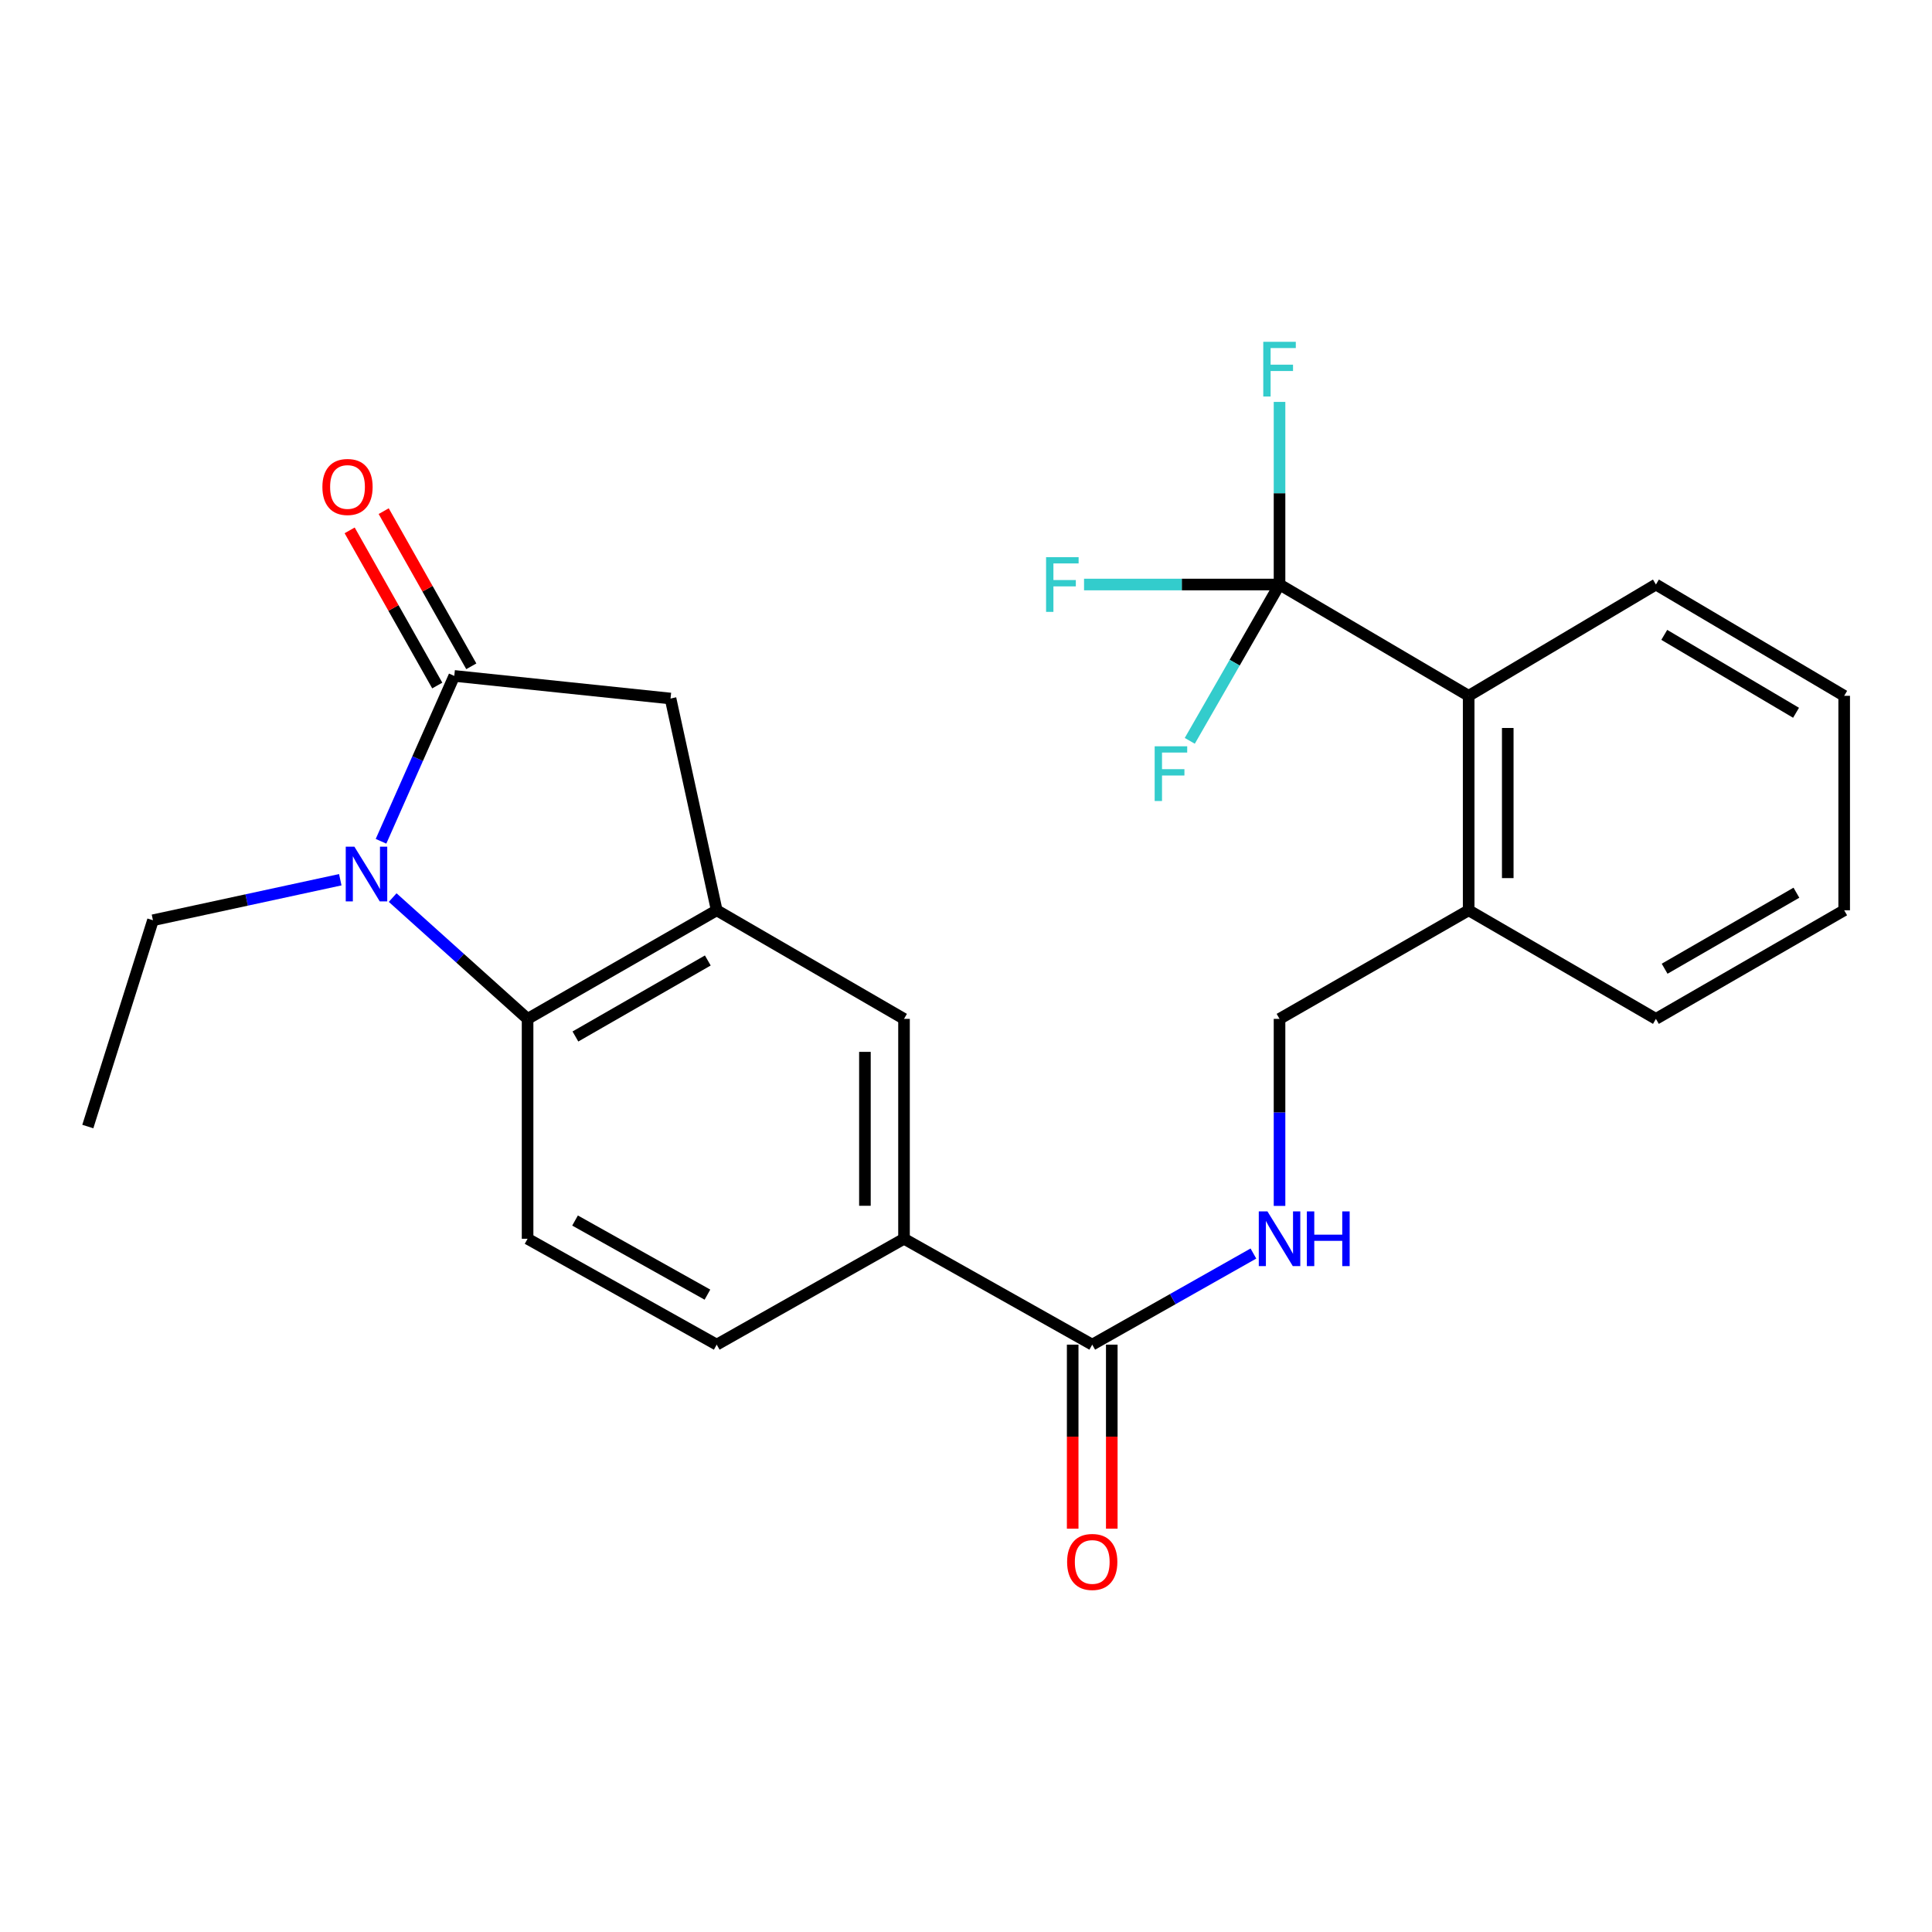 <?xml version='1.0' encoding='iso-8859-1'?>
<svg version='1.1' baseProfile='full'
              xmlns='http://www.w3.org/2000/svg'
                      xmlns:rdkit='http://www.rdkit.org/xml'
                      xmlns:xlink='http://www.w3.org/1999/xlink'
                  xml:space='preserve'
width='1000px' height='1000px' viewBox='0 0 1000 1000'>
<!-- END OF HEADER -->
<rect style='opacity:1.0;fill:#FFFFFF;stroke:none' width='1000' height='1000' x='0' y='0'> </rect>
<path class='bond-0' d='M 197.212,435.447 L 216.174,392.65' style='fill:none;fill-rule:evenodd;stroke:#0000FF;stroke-width:6px;stroke-linecap:butt;stroke-linejoin:miter;stroke-opacity:1' />
<path class='bond-0' d='M 216.174,392.65 L 235.135,349.853' style='fill:none;fill-rule:evenodd;stroke:#000000;stroke-width:6px;stroke-linecap:butt;stroke-linejoin:miter;stroke-opacity:1' />
<path class='bond-1' d='M 203.239,464.586 L 238.158,495.979' style='fill:none;fill-rule:evenodd;stroke:#0000FF;stroke-width:6px;stroke-linecap:butt;stroke-linejoin:miter;stroke-opacity:1' />
<path class='bond-1' d='M 238.158,495.979 L 273.076,527.371' style='fill:none;fill-rule:evenodd;stroke:#000000;stroke-width:6px;stroke-linecap:butt;stroke-linejoin:miter;stroke-opacity:1' />
<path class='bond-19' d='M 176.129,455.346 L 127.649,465.834' style='fill:none;fill-rule:evenodd;stroke:#0000FF;stroke-width:6px;stroke-linecap:butt;stroke-linejoin:miter;stroke-opacity:1' />
<path class='bond-19' d='M 127.649,465.834 L 79.168,476.322' style='fill:none;fill-rule:evenodd;stroke:#000000;stroke-width:6px;stroke-linecap:butt;stroke-linejoin:miter;stroke-opacity:1' />
<path class='bond-4' d='M 235.135,349.853 L 347.068,361.556' style='fill:none;fill-rule:evenodd;stroke:#000000;stroke-width:6px;stroke-linecap:butt;stroke-linejoin:miter;stroke-opacity:1' />
<path class='bond-11' d='M 243.945,344.879 L 221.273,304.724' style='fill:none;fill-rule:evenodd;stroke:#000000;stroke-width:6px;stroke-linecap:butt;stroke-linejoin:miter;stroke-opacity:1' />
<path class='bond-11' d='M 221.273,304.724 L 198.602,264.568' style='fill:none;fill-rule:evenodd;stroke:#FF0000;stroke-width:6px;stroke-linecap:butt;stroke-linejoin:miter;stroke-opacity:1' />
<path class='bond-11' d='M 226.325,354.828 L 203.653,314.672' style='fill:none;fill-rule:evenodd;stroke:#000000;stroke-width:6px;stroke-linecap:butt;stroke-linejoin:miter;stroke-opacity:1' />
<path class='bond-11' d='M 203.653,314.672 L 180.981,274.517' style='fill:none;fill-rule:evenodd;stroke:#FF0000;stroke-width:6px;stroke-linecap:butt;stroke-linejoin:miter;stroke-opacity:1' />
<path class='bond-2' d='M 273.076,527.371 L 370.968,471.162' style='fill:none;fill-rule:evenodd;stroke:#000000;stroke-width:6px;stroke-linecap:butt;stroke-linejoin:miter;stroke-opacity:1' />
<path class='bond-2' d='M 297.835,536.487 L 366.36,497.141' style='fill:none;fill-rule:evenodd;stroke:#000000;stroke-width:6px;stroke-linecap:butt;stroke-linejoin:miter;stroke-opacity:1' />
<path class='bond-10' d='M 273.076,527.371 L 273.076,641.181' style='fill:none;fill-rule:evenodd;stroke:#000000;stroke-width:6px;stroke-linecap:butt;stroke-linejoin:miter;stroke-opacity:1' />
<path class='bond-8' d='M 370.968,471.162 L 467.916,527.371' style='fill:none;fill-rule:evenodd;stroke:#000000;stroke-width:6px;stroke-linecap:butt;stroke-linejoin:miter;stroke-opacity:1' />
<path class='bond-25' d='M 370.968,471.162 L 347.068,361.556' style='fill:none;fill-rule:evenodd;stroke:#000000;stroke-width:6px;stroke-linecap:butt;stroke-linejoin:miter;stroke-opacity:1' />
<path class='bond-3' d='M 662.285,302.548 L 760.177,360.151' style='fill:none;fill-rule:evenodd;stroke:#000000;stroke-width:6px;stroke-linecap:butt;stroke-linejoin:miter;stroke-opacity:1' />
<path class='bond-16' d='M 662.285,302.548 L 662.285,255.286' style='fill:none;fill-rule:evenodd;stroke:#000000;stroke-width:6px;stroke-linecap:butt;stroke-linejoin:miter;stroke-opacity:1' />
<path class='bond-16' d='M 662.285,255.286 L 662.285,208.023' style='fill:none;fill-rule:evenodd;stroke:#33CCCC;stroke-width:6px;stroke-linecap:butt;stroke-linejoin:miter;stroke-opacity:1' />
<path class='bond-17' d='M 662.285,302.548 L 611.692,302.548' style='fill:none;fill-rule:evenodd;stroke:#000000;stroke-width:6px;stroke-linecap:butt;stroke-linejoin:miter;stroke-opacity:1' />
<path class='bond-17' d='M 611.692,302.548 L 561.098,302.548' style='fill:none;fill-rule:evenodd;stroke:#33CCCC;stroke-width:6px;stroke-linecap:butt;stroke-linejoin:miter;stroke-opacity:1' />
<path class='bond-18' d='M 662.285,302.548 L 639.056,343.004' style='fill:none;fill-rule:evenodd;stroke:#000000;stroke-width:6px;stroke-linecap:butt;stroke-linejoin:miter;stroke-opacity:1' />
<path class='bond-18' d='M 639.056,343.004 L 615.827,383.459' style='fill:none;fill-rule:evenodd;stroke:#33CCCC;stroke-width:6px;stroke-linecap:butt;stroke-linejoin:miter;stroke-opacity:1' />
<path class='bond-5' d='M 565.337,695.984 L 467.916,641.181' style='fill:none;fill-rule:evenodd;stroke:#000000;stroke-width:6px;stroke-linecap:butt;stroke-linejoin:miter;stroke-opacity:1' />
<path class='bond-9' d='M 565.337,695.984 L 607.049,672.405' style='fill:none;fill-rule:evenodd;stroke:#000000;stroke-width:6px;stroke-linecap:butt;stroke-linejoin:miter;stroke-opacity:1' />
<path class='bond-9' d='M 607.049,672.405 L 648.761,648.826' style='fill:none;fill-rule:evenodd;stroke:#0000FF;stroke-width:6px;stroke-linecap:butt;stroke-linejoin:miter;stroke-opacity:1' />
<path class='bond-15' d='M 555.219,695.984 L 555.219,743.616' style='fill:none;fill-rule:evenodd;stroke:#000000;stroke-width:6px;stroke-linecap:butt;stroke-linejoin:miter;stroke-opacity:1' />
<path class='bond-15' d='M 555.219,743.616 L 555.219,791.249' style='fill:none;fill-rule:evenodd;stroke:#FF0000;stroke-width:6px;stroke-linecap:butt;stroke-linejoin:miter;stroke-opacity:1' />
<path class='bond-15' d='M 575.454,695.984 L 575.454,743.616' style='fill:none;fill-rule:evenodd;stroke:#000000;stroke-width:6px;stroke-linecap:butt;stroke-linejoin:miter;stroke-opacity:1' />
<path class='bond-15' d='M 575.454,743.616 L 575.454,791.249' style='fill:none;fill-rule:evenodd;stroke:#FF0000;stroke-width:6px;stroke-linecap:butt;stroke-linejoin:miter;stroke-opacity:1' />
<path class='bond-6' d='M 760.177,360.151 L 760.177,471.162' style='fill:none;fill-rule:evenodd;stroke:#000000;stroke-width:6px;stroke-linecap:butt;stroke-linejoin:miter;stroke-opacity:1' />
<path class='bond-6' d='M 780.412,376.802 L 780.412,454.51' style='fill:none;fill-rule:evenodd;stroke:#000000;stroke-width:6px;stroke-linecap:butt;stroke-linejoin:miter;stroke-opacity:1' />
<path class='bond-20' d='M 760.177,360.151 L 857.103,302.548' style='fill:none;fill-rule:evenodd;stroke:#000000;stroke-width:6px;stroke-linecap:butt;stroke-linejoin:miter;stroke-opacity:1' />
<path class='bond-7' d='M 467.916,641.181 L 370.968,695.984' style='fill:none;fill-rule:evenodd;stroke:#000000;stroke-width:6px;stroke-linecap:butt;stroke-linejoin:miter;stroke-opacity:1' />
<path class='bond-26' d='M 467.916,641.181 L 467.916,527.371' style='fill:none;fill-rule:evenodd;stroke:#000000;stroke-width:6px;stroke-linecap:butt;stroke-linejoin:miter;stroke-opacity:1' />
<path class='bond-26' d='M 447.681,624.11 L 447.681,544.442' style='fill:none;fill-rule:evenodd;stroke:#000000;stroke-width:6px;stroke-linecap:butt;stroke-linejoin:miter;stroke-opacity:1' />
<path class='bond-14' d='M 662.285,624.176 L 662.285,575.773' style='fill:none;fill-rule:evenodd;stroke:#0000FF;stroke-width:6px;stroke-linecap:butt;stroke-linejoin:miter;stroke-opacity:1' />
<path class='bond-14' d='M 662.285,575.773 L 662.285,527.371' style='fill:none;fill-rule:evenodd;stroke:#000000;stroke-width:6px;stroke-linecap:butt;stroke-linejoin:miter;stroke-opacity:1' />
<path class='bond-13' d='M 273.076,641.181 L 370.968,695.984' style='fill:none;fill-rule:evenodd;stroke:#000000;stroke-width:6px;stroke-linecap:butt;stroke-linejoin:miter;stroke-opacity:1' />
<path class='bond-13' d='M 297.644,631.745 L 366.169,670.107' style='fill:none;fill-rule:evenodd;stroke:#000000;stroke-width:6px;stroke-linecap:butt;stroke-linejoin:miter;stroke-opacity:1' />
<path class='bond-12' d='M 760.177,471.162 L 662.285,527.371' style='fill:none;fill-rule:evenodd;stroke:#000000;stroke-width:6px;stroke-linecap:butt;stroke-linejoin:miter;stroke-opacity:1' />
<path class='bond-21' d='M 760.177,471.162 L 857.103,527.371' style='fill:none;fill-rule:evenodd;stroke:#000000;stroke-width:6px;stroke-linecap:butt;stroke-linejoin:miter;stroke-opacity:1' />
<path class='bond-22' d='M 79.168,476.322 L 45.455,583.095' style='fill:none;fill-rule:evenodd;stroke:#000000;stroke-width:6px;stroke-linecap:butt;stroke-linejoin:miter;stroke-opacity:1' />
<path class='bond-27' d='M 857.103,302.548 L 954.545,360.151' style='fill:none;fill-rule:evenodd;stroke:#000000;stroke-width:6px;stroke-linecap:butt;stroke-linejoin:miter;stroke-opacity:1' />
<path class='bond-27' d='M 861.422,328.608 L 929.632,368.93' style='fill:none;fill-rule:evenodd;stroke:#000000;stroke-width:6px;stroke-linecap:butt;stroke-linejoin:miter;stroke-opacity:1' />
<path class='bond-24' d='M 857.103,527.371 L 954.545,471.162' style='fill:none;fill-rule:evenodd;stroke:#000000;stroke-width:6px;stroke-linecap:butt;stroke-linejoin:miter;stroke-opacity:1' />
<path class='bond-24' d='M 861.608,501.411 L 929.818,462.066' style='fill:none;fill-rule:evenodd;stroke:#000000;stroke-width:6px;stroke-linecap:butt;stroke-linejoin:miter;stroke-opacity:1' />
<path class='bond-23' d='M 954.545,360.151 L 954.545,471.162' style='fill:none;fill-rule:evenodd;stroke:#000000;stroke-width:6px;stroke-linecap:butt;stroke-linejoin:miter;stroke-opacity:1' />
<path  class='atom-0' d='M 183.436 438.251
L 192.716 453.251
Q 193.636 454.731, 195.116 457.411
Q 196.596 460.091, 196.676 460.251
L 196.676 438.251
L 200.436 438.251
L 200.436 466.571
L 196.556 466.571
L 186.596 450.171
Q 185.436 448.251, 184.196 446.051
Q 182.996 443.851, 182.636 443.171
L 182.636 466.571
L 178.956 466.571
L 178.956 438.251
L 183.436 438.251
' fill='#0000FF'/>
<path  class='atom-10' d='M 656.025 627.021
L 665.305 642.021
Q 666.225 643.501, 667.705 646.181
Q 669.185 648.861, 669.265 649.021
L 669.265 627.021
L 673.025 627.021
L 673.025 655.341
L 669.145 655.341
L 659.185 638.941
Q 658.025 637.021, 656.785 634.821
Q 655.585 632.621, 655.225 631.941
L 655.225 655.341
L 651.545 655.341
L 651.545 627.021
L 656.025 627.021
' fill='#0000FF'/>
<path  class='atom-10' d='M 676.425 627.021
L 680.265 627.021
L 680.265 639.061
L 694.745 639.061
L 694.745 627.021
L 698.585 627.021
L 698.585 655.341
L 694.745 655.341
L 694.745 642.261
L 680.265 642.261
L 680.265 655.341
L 676.425 655.341
L 676.425 627.021
' fill='#0000FF'/>
<path  class='atom-12' d='M 166.871 252.052
Q 166.871 245.252, 170.231 241.452
Q 173.591 237.652, 179.871 237.652
Q 186.151 237.652, 189.511 241.452
Q 192.871 245.252, 192.871 252.052
Q 192.871 258.932, 189.471 262.852
Q 186.071 266.732, 179.871 266.732
Q 173.631 266.732, 170.231 262.852
Q 166.871 258.972, 166.871 252.052
M 179.871 263.532
Q 184.191 263.532, 186.511 260.652
Q 188.871 257.732, 188.871 252.052
Q 188.871 246.492, 186.511 243.692
Q 184.191 240.852, 179.871 240.852
Q 175.551 240.852, 173.191 243.652
Q 170.871 246.452, 170.871 252.052
Q 170.871 257.772, 173.191 260.652
Q 175.551 263.532, 179.871 263.532
' fill='#FF0000'/>
<path  class='atom-16' d='M 552.337 808.458
Q 552.337 801.658, 555.697 797.858
Q 559.057 794.058, 565.337 794.058
Q 571.617 794.058, 574.977 797.858
Q 578.337 801.658, 578.337 808.458
Q 578.337 815.338, 574.937 819.258
Q 571.537 823.138, 565.337 823.138
Q 559.097 823.138, 555.697 819.258
Q 552.337 815.378, 552.337 808.458
M 565.337 819.938
Q 569.657 819.938, 571.977 817.058
Q 574.337 814.138, 574.337 808.458
Q 574.337 802.898, 571.977 800.098
Q 569.657 797.258, 565.337 797.258
Q 561.017 797.258, 558.657 800.058
Q 556.337 802.858, 556.337 808.458
Q 556.337 814.178, 558.657 817.058
Q 561.017 819.938, 565.337 819.938
' fill='#FF0000'/>
<path  class='atom-17' d='M 653.865 176.916
L 670.705 176.916
L 670.705 180.156
L 657.665 180.156
L 657.665 188.756
L 669.265 188.756
L 669.265 192.036
L 657.665 192.036
L 657.665 205.236
L 653.865 205.236
L 653.865 176.916
' fill='#33CCCC'/>
<path  class='atom-18' d='M 541.448 288.388
L 558.288 288.388
L 558.288 291.628
L 545.248 291.628
L 545.248 300.228
L 556.848 300.228
L 556.848 303.508
L 545.248 303.508
L 545.248 316.708
L 541.448 316.708
L 541.448 288.388
' fill='#33CCCC'/>
<path  class='atom-19' d='M 597.656 386.281
L 614.496 386.281
L 614.496 389.521
L 601.456 389.521
L 601.456 398.121
L 613.056 398.121
L 613.056 401.401
L 601.456 401.401
L 601.456 414.601
L 597.656 414.601
L 597.656 386.281
' fill='#33CCCC'/>
</svg>
